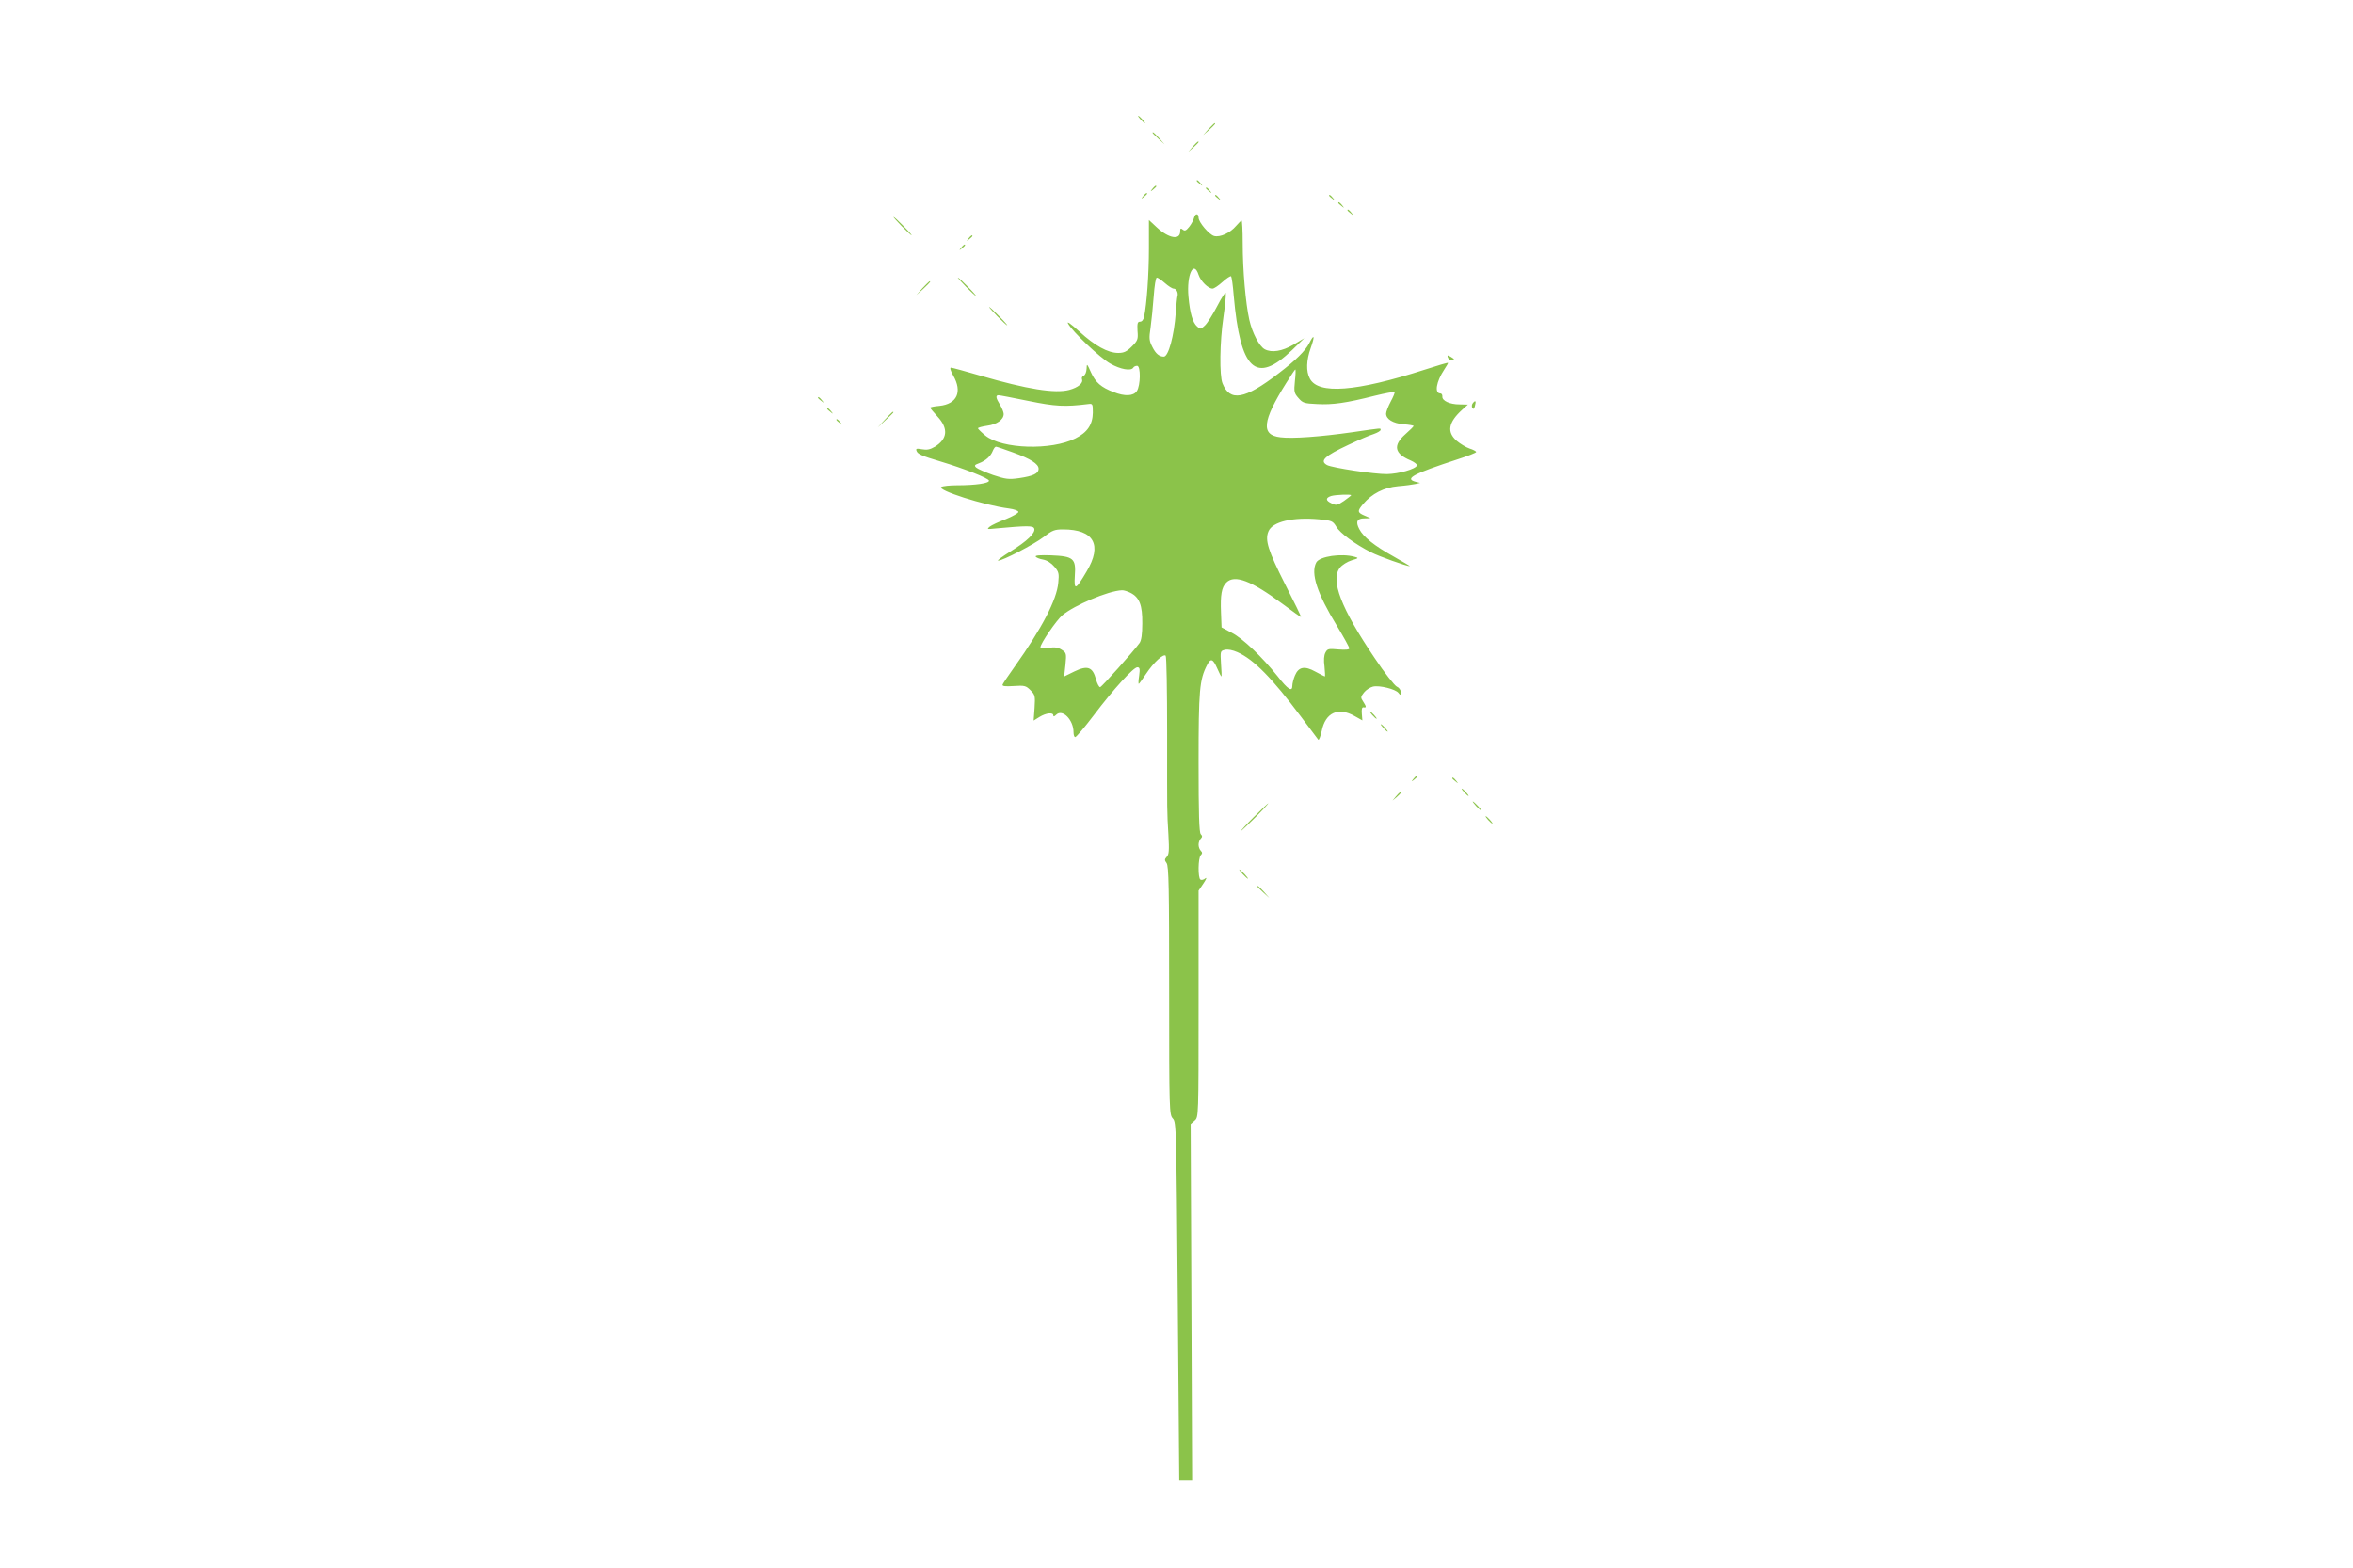 <?xml version="1.0" standalone="no"?>
<!DOCTYPE svg PUBLIC "-//W3C//DTD SVG 20010904//EN"
 "http://www.w3.org/TR/2001/REC-SVG-20010904/DTD/svg10.dtd">
<svg version="1.0" xmlns="http://www.w3.org/2000/svg"
 width="1280pt" height="853pt" viewBox="0 0 1280 853"
 preserveAspectRatio="xMidYMid meet">
<g transform="translate(0,853) scale(0.1,-0.1)"
fill="#8bc34a" stroke="none">
<path d="M6205 7880 c10 -11 20 -20 23 -20 3 0 -3 9 -13 20 -10 11 -20 20 -23
20 -3 0 3 -9 13 -20z"/>
<path d="M6574 7828 l-29 -33 33 29 c30 28 37 36 29 36 -2 0 -16 -15 -33 -32z"/>
<path d="M6270 7807 c0 -2 15 -16 33 -33 l32 -29 -29 33 c-28 30 -36 37 -36
29z"/>
<path d="M6489 7733 l-24 -28 28 24 c15 14 27 26 27 28 0 8 -8 1 -31 -24z"/>
<path d="M6510 7546 c0 -2 8 -10 18 -17 15 -13 16 -12 3 4 -13 16 -21 21 -21
13z"/>
<path d="M6269 7503 c-13 -16 -12 -17 4 -4 9 7 17 15 17 17 0 8 -8 3 -21 -13z"/>
<path d="M6560 7506 c0 -2 8 -10 18 -17 15 -13 16 -12 3 4 -13 16 -21 21 -21
13z"/>
<path d="M6219 7463 c-13 -16 -12 -17 4 -4 9 7 17 15 17 17 0 8 -8 3 -21 -13z"/>
<path d="M6610 7466 c0 -2 8 -10 18 -17 15 -13 16 -12 3 4 -13 16 -21 21 -21
13z"/>
<path d="M7230 7466 c0 -2 8 -10 18 -17 15 -13 16 -12 3 4 -13 16 -21 21 -21
13z"/>
<path d="M7280 7426 c0 -2 8 -10 18 -17 15 -13 16 -12 3 4 -13 16 -21 21 -21
13z"/>
<path d="M7330 7386 c0 -2 8 -10 18 -17 15 -13 16 -12 3 4 -13 16 -21 21 -21
13z"/>
<path d="M6496 7347 c-3 -13 -15 -36 -27 -51 -17 -21 -24 -24 -35 -15 -11 9
-14 7 -14 -10 0 -49 -62 -38 -126 21 l-44 41 0 -154 c0 -142 -12 -304 -26
-371 -3 -17 -12 -28 -22 -28 -14 0 -16 -9 -14 -50 4 -46 1 -53 -31 -85 -28
-28 -43 -35 -74 -35 -56 0 -127 39 -212 117 -45 41 -69 58 -61 43 23 -43 173
-186 230 -218 54 -31 113 -42 125 -22 3 6 13 10 21 10 20 0 19 -108 -2 -138
-19 -27 -65 -29 -126 -5 -68 26 -98 52 -123 107 -22 49 -23 50 -24 20 -1 -18
-7 -34 -16 -38 -8 -3 -12 -12 -9 -19 8 -21 -21 -45 -69 -58 -77 -21 -231 4
-482 77 -82 24 -155 44 -162 44 -7 0 -2 -17 12 -42 52 -90 21 -156 -75 -166
-27 -2 -50 -7 -50 -10 0 -2 18 -24 40 -48 60 -65 55 -121 -14 -164 -27 -16
-44 -19 -71 -14 -29 5 -34 4 -29 -9 6 -17 28 -27 129 -57 130 -39 265 -92 265
-105 0 -14 -72 -25 -175 -25 -38 0 -76 -4 -84 -9 -27 -17 233 -100 367 -117
30 -4 52 -12 52 -19 0 -6 -31 -24 -68 -39 -38 -14 -78 -33 -88 -41 -17 -14
-15 -15 31 -10 174 16 205 16 211 0 9 -23 -38 -69 -131 -126 -43 -27 -73 -49
-65 -49 25 0 194 88 248 129 46 36 59 41 105 41 168 0 215 -84 128 -229 -60
-102 -69 -105 -64 -24 7 95 -7 107 -129 112 -58 2 -88 0 -84 -7 3 -5 21 -13
40 -16 22 -4 45 -19 62 -39 24 -28 26 -37 21 -87 -8 -92 -89 -248 -237 -456
-34 -48 -64 -92 -66 -98 -3 -9 13 -11 60 -8 60 4 67 2 92 -23 25 -25 26 -31
22 -96 l-5 -69 32 20 c36 22 75 26 75 8 0 -8 6 -6 16 4 34 33 94 -28 94 -96 0
-14 4 -26 9 -26 6 0 51 53 101 119 108 143 216 261 237 261 13 0 15 -8 10 -45
-4 -25 -5 -45 -2 -45 2 0 20 25 40 55 41 62 94 110 106 98 5 -5 8 -193 8 -418
0 -462 -1 -416 7 -556 5 -86 3 -108 -9 -120 -12 -13 -13 -18 -1 -34 12 -16 14
-136 14 -694 0 -656 1 -675 20 -696 19 -20 19 -47 27 -995 l8 -975 35 0 35 0
-4 970 -4 970 22 19 c21 19 21 19 21 635 l0 616 27 40 c15 22 19 34 10 27 -9
-8 -21 -11 -27 -7 -14 9 -13 118 2 133 9 9 9 15 0 24 -7 7 -12 21 -12 33 0 12
5 26 12 33 9 9 9 15 0 24 -9 9 -12 110 -12 391 0 393 5 449 46 529 20 39 32
35 55 -17 11 -25 21 -45 23 -45 2 0 1 31 -2 69 -4 68 -4 70 21 76 16 4 42 -1
69 -13 89 -40 188 -141 346 -352 47 -63 89 -119 93 -124 4 -4 12 17 19 48 20
100 90 131 178 81 l43 -24 -3 37 c-2 25 1 36 10 34 16 -3 15 4 -3 32 -14 21
-14 25 5 49 11 14 33 28 49 32 36 8 122 -14 138 -34 11 -14 12 -14 13 4 0 12
-10 25 -22 30 -12 6 -67 75 -120 155 -184 272 -242 425 -189 492 12 15 41 33
64 40 38 11 39 13 16 19 -71 20 -191 3 -209 -31 -31 -59 4 -167 114 -347 36
-60 66 -114 66 -120 0 -7 -19 -9 -59 -6 -54 5 -60 4 -71 -17 -8 -15 -10 -41
-5 -76 3 -30 4 -54 2 -54 -2 0 -25 12 -51 26 -59 33 -92 27 -112 -21 -8 -19
-14 -44 -14 -55 0 -36 -24 -21 -80 51 -84 105 -189 206 -250 237 l-55 29 -3
79 c-4 98 3 139 29 165 45 45 136 10 304 -115 55 -41 101 -74 102 -72 2 1 -37
81 -86 177 -93 184 -111 241 -91 288 21 53 132 79 275 66 70 -7 75 -9 94 -40
20 -35 102 -95 188 -139 45 -23 194 -76 212 -76 3 0 -36 23 -87 52 -106 59
-166 107 -188 150 -21 40 -12 58 28 58 l33 1 -32 14 c-40 17 -40 25 -8 63 48
57 113 90 190 97 39 3 81 9 95 12 l25 6 -24 6 c-64 17 -12 44 227 122 56 18
102 36 102 40 0 4 -16 13 -36 19 -20 7 -51 26 -70 42 -55 48 -45 101 30 169
l31 28 -45 1 c-54 0 -96 20 -94 43 1 9 -4 17 -11 17 -33 0 -22 64 21 129 13
19 22 36 21 37 -2 2 -59 -15 -127 -37 -373 -120 -580 -136 -625 -48 -21 39
-19 99 5 166 24 67 19 80 -8 26 -22 -42 -72 -92 -168 -165 -183 -141 -264
-155 -304 -53 -17 43 -15 224 5 359 9 63 15 122 13 131 -1 9 -22 -22 -46 -69
-24 -46 -54 -94 -68 -107 -22 -21 -25 -21 -42 -5 -24 21 -39 72 -47 162 -11
118 28 202 55 119 12 -35 52 -75 76 -75 8 0 32 16 54 36 22 20 43 34 47 31 3
-4 10 -50 14 -104 36 -408 120 -487 319 -296 l65 63 -59 -35 c-62 -36 -118
-45 -156 -25 -30 16 -68 89 -84 160 -20 89 -36 270 -36 418 0 67 -3 122 -6
122 -3 0 -16 -13 -30 -29 -32 -38 -86 -63 -119 -55 -27 7 -85 75 -85 100 0 24
-18 24 -24 1z m-159 -357 c18 -16 40 -30 47 -30 16 0 27 -24 21 -42 -2 -7 -6
-47 -9 -89 -9 -126 -40 -239 -65 -239 -25 0 -44 16 -62 52 -18 35 -19 47 -10
106 5 37 13 113 17 170 4 56 11 102 17 102 5 0 25 -13 44 -30z m707 -533 c-6
-58 -4 -66 19 -92 23 -27 32 -30 101 -33 84 -5 160 6 314 45 57 14 105 23 108
20 3 -2 -7 -26 -21 -52 -14 -26 -25 -56 -25 -65 0 -30 37 -53 95 -58 30 -2 55
-7 55 -9 0 -3 -20 -23 -45 -45 -69 -61 -60 -106 29 -143 20 -9 36 -21 34 -27
-7 -20 -100 -46 -163 -47 -68 -1 -297 34 -326 49 -42 23 -14 49 116 110 55 26
117 53 138 59 20 7 37 17 37 22 0 11 14 12 -152 -12 -175 -25 -327 -36 -392
-28 -108 12 -100 87 31 296 25 40 47 73 49 73 3 0 2 -28 -2 -63z m-1450 -108
c147 -30 198 -33 326 -17 24 3 25 1 25 -47 -1 -64 -29 -107 -95 -140 -131 -66
-398 -58 -489 15 -22 18 -41 37 -41 40 0 4 23 10 50 14 53 7 90 33 90 64 0 9
-9 32 -20 50 -23 37 -25 52 -8 52 6 0 79 -14 162 -31z m-84 -280 c97 -35 140
-63 140 -89 0 -26 -30 -40 -106 -51 -57 -8 -73 -6 -142 17 -42 15 -83 33 -91
40 -12 11 -10 15 15 24 37 14 64 39 75 68 5 12 12 22 17 22 4 0 46 -14 92 -31z
m1840 -233 c0 -2 -18 -16 -39 -31 -36 -24 -42 -26 -68 -13 -33 15 -33 30 -1
40 25 7 108 10 108 4z m-1200 -531 c49 -25 65 -68 64 -166 0 -59 -5 -93 -15
-107 -34 -47 -204 -237 -214 -240 -6 -1 -16 18 -23 43 -18 67 -46 77 -118 42
l-55 -27 7 64 c6 61 5 65 -20 81 -20 13 -37 16 -71 11 -29 -5 -45 -4 -45 3 0
20 87 147 119 174 66 55 250 133 324 136 10 1 31 -6 47 -14z"/>
<path d="M4905 7300 c27 -27 51 -50 54 -50 3 0 -17 23 -44 50 -27 28 -51 50
-54 50 -3 0 17 -22 44 -50z"/>
<path d="M5269 7233 c-13 -16 -12 -17 4 -4 9 7 17 15 17 17 0 8 -8 3 -21 -13z"/>
<path d="M5229 7183 c-13 -16 -12 -17 4 -4 9 7 17 15 17 17 0 8 -8 3 -21 -13z"/>
<path d="M5255 6970 c27 -27 51 -50 54 -50 3 0 -17 23 -44 50 -27 28 -51 50
-54 50 -3 0 17 -22 44 -50z"/>
<path d="M5019 6963 l-34 -38 38 34 c20 19 37 36 37 38 0 8 -8 0 -41 -34z"/>
<path d="M5425 6810 c27 -27 51 -50 54 -50 3 0 -17 23 -44 50 -27 28 -51 50
-54 50 -3 0 17 -22 44 -50z"/>
<path d="M7876 6585 c4 -8 12 -15 20 -15 20 0 17 7 -6 20 -16 9 -18 8 -14 -5z"/>
<path d="M4450 6366 c0 -2 8 -10 18 -17 15 -13 16 -12 3 4 -13 16 -21 21 -21
13z"/>
<path d="M8012 6337 c-6 -7 -7 -19 -3 -26 6 -9 10 -6 14 10 8 28 3 34 -11 16z"/>
<path d="M4500 6306 c0 -2 8 -10 18 -17 15 -13 16 -12 3 4 -13 16 -21 21 -21
13z"/>
<path d="M4815 6248 l-40 -43 43 40 c23 21 42 40 42 42 0 8 -9 0 -45 -39z"/>
<path d="M4550 6246 c0 -2 8 -10 18 -17 15 -13 16 -12 3 4 -13 16 -21 21 -21
13z"/>
<path d="M7465 4640 c10 -11 20 -20 23 -20 3 0 -3 9 -13 20 -10 11 -20 20 -23
20 -3 0 3 -9 13 -20z"/>
<path d="M7525 4570 c10 -11 20 -20 23 -20 3 0 -3 9 -13 20 -10 11 -20 20 -23
20 -3 0 3 -9 13 -20z"/>
<path d="M7689 4293 c-13 -16 -12 -17 4 -4 9 7 17 15 17 17 0 8 -8 3 -21 -13z"/>
<path d="M7900 4296 c0 -2 8 -10 18 -17 15 -13 16 -12 3 4 -13 16 -21 21 -21
13z"/>
<path d="M7965 4220 c10 -11 20 -20 23 -20 3 0 -3 9 -13 20 -10 11 -20 20 -23
20 -3 0 3 -9 13 -20z"/>
<path d="M7594 4198 l-19 -23 23 19 c12 11 22 21 22 23 0 8 -8 2 -26 -19z"/>
<path d="M8030 4145 c13 -14 26 -25 28 -25 3 0 -5 11 -18 25 -13 14 -26 25
-28 25 -3 0 5 -11 18 -25z"/>
<path d="M6820 4085 c-41 -41 -72 -75 -69 -75 2 0 38 34 79 75 41 41 72 75 69
75 -2 0 -38 -34 -79 -75z"/>
<path d="M8095 4070 c10 -11 20 -20 23 -20 3 0 -3 9 -13 20 -10 11 -20 20 -23
20 -3 0 3 -9 13 -20z"/>
<path d="M6760 3775 c13 -14 26 -25 28 -25 3 0 -5 11 -18 25 -13 14 -26 25
-28 25 -3 0 5 -11 18 -25z"/>
<path d="M6840 3707 c0 -2 15 -16 33 -33 l32 -29 -29 33 c-28 30 -36 37 -36
29z"/>
</g>
</svg>
